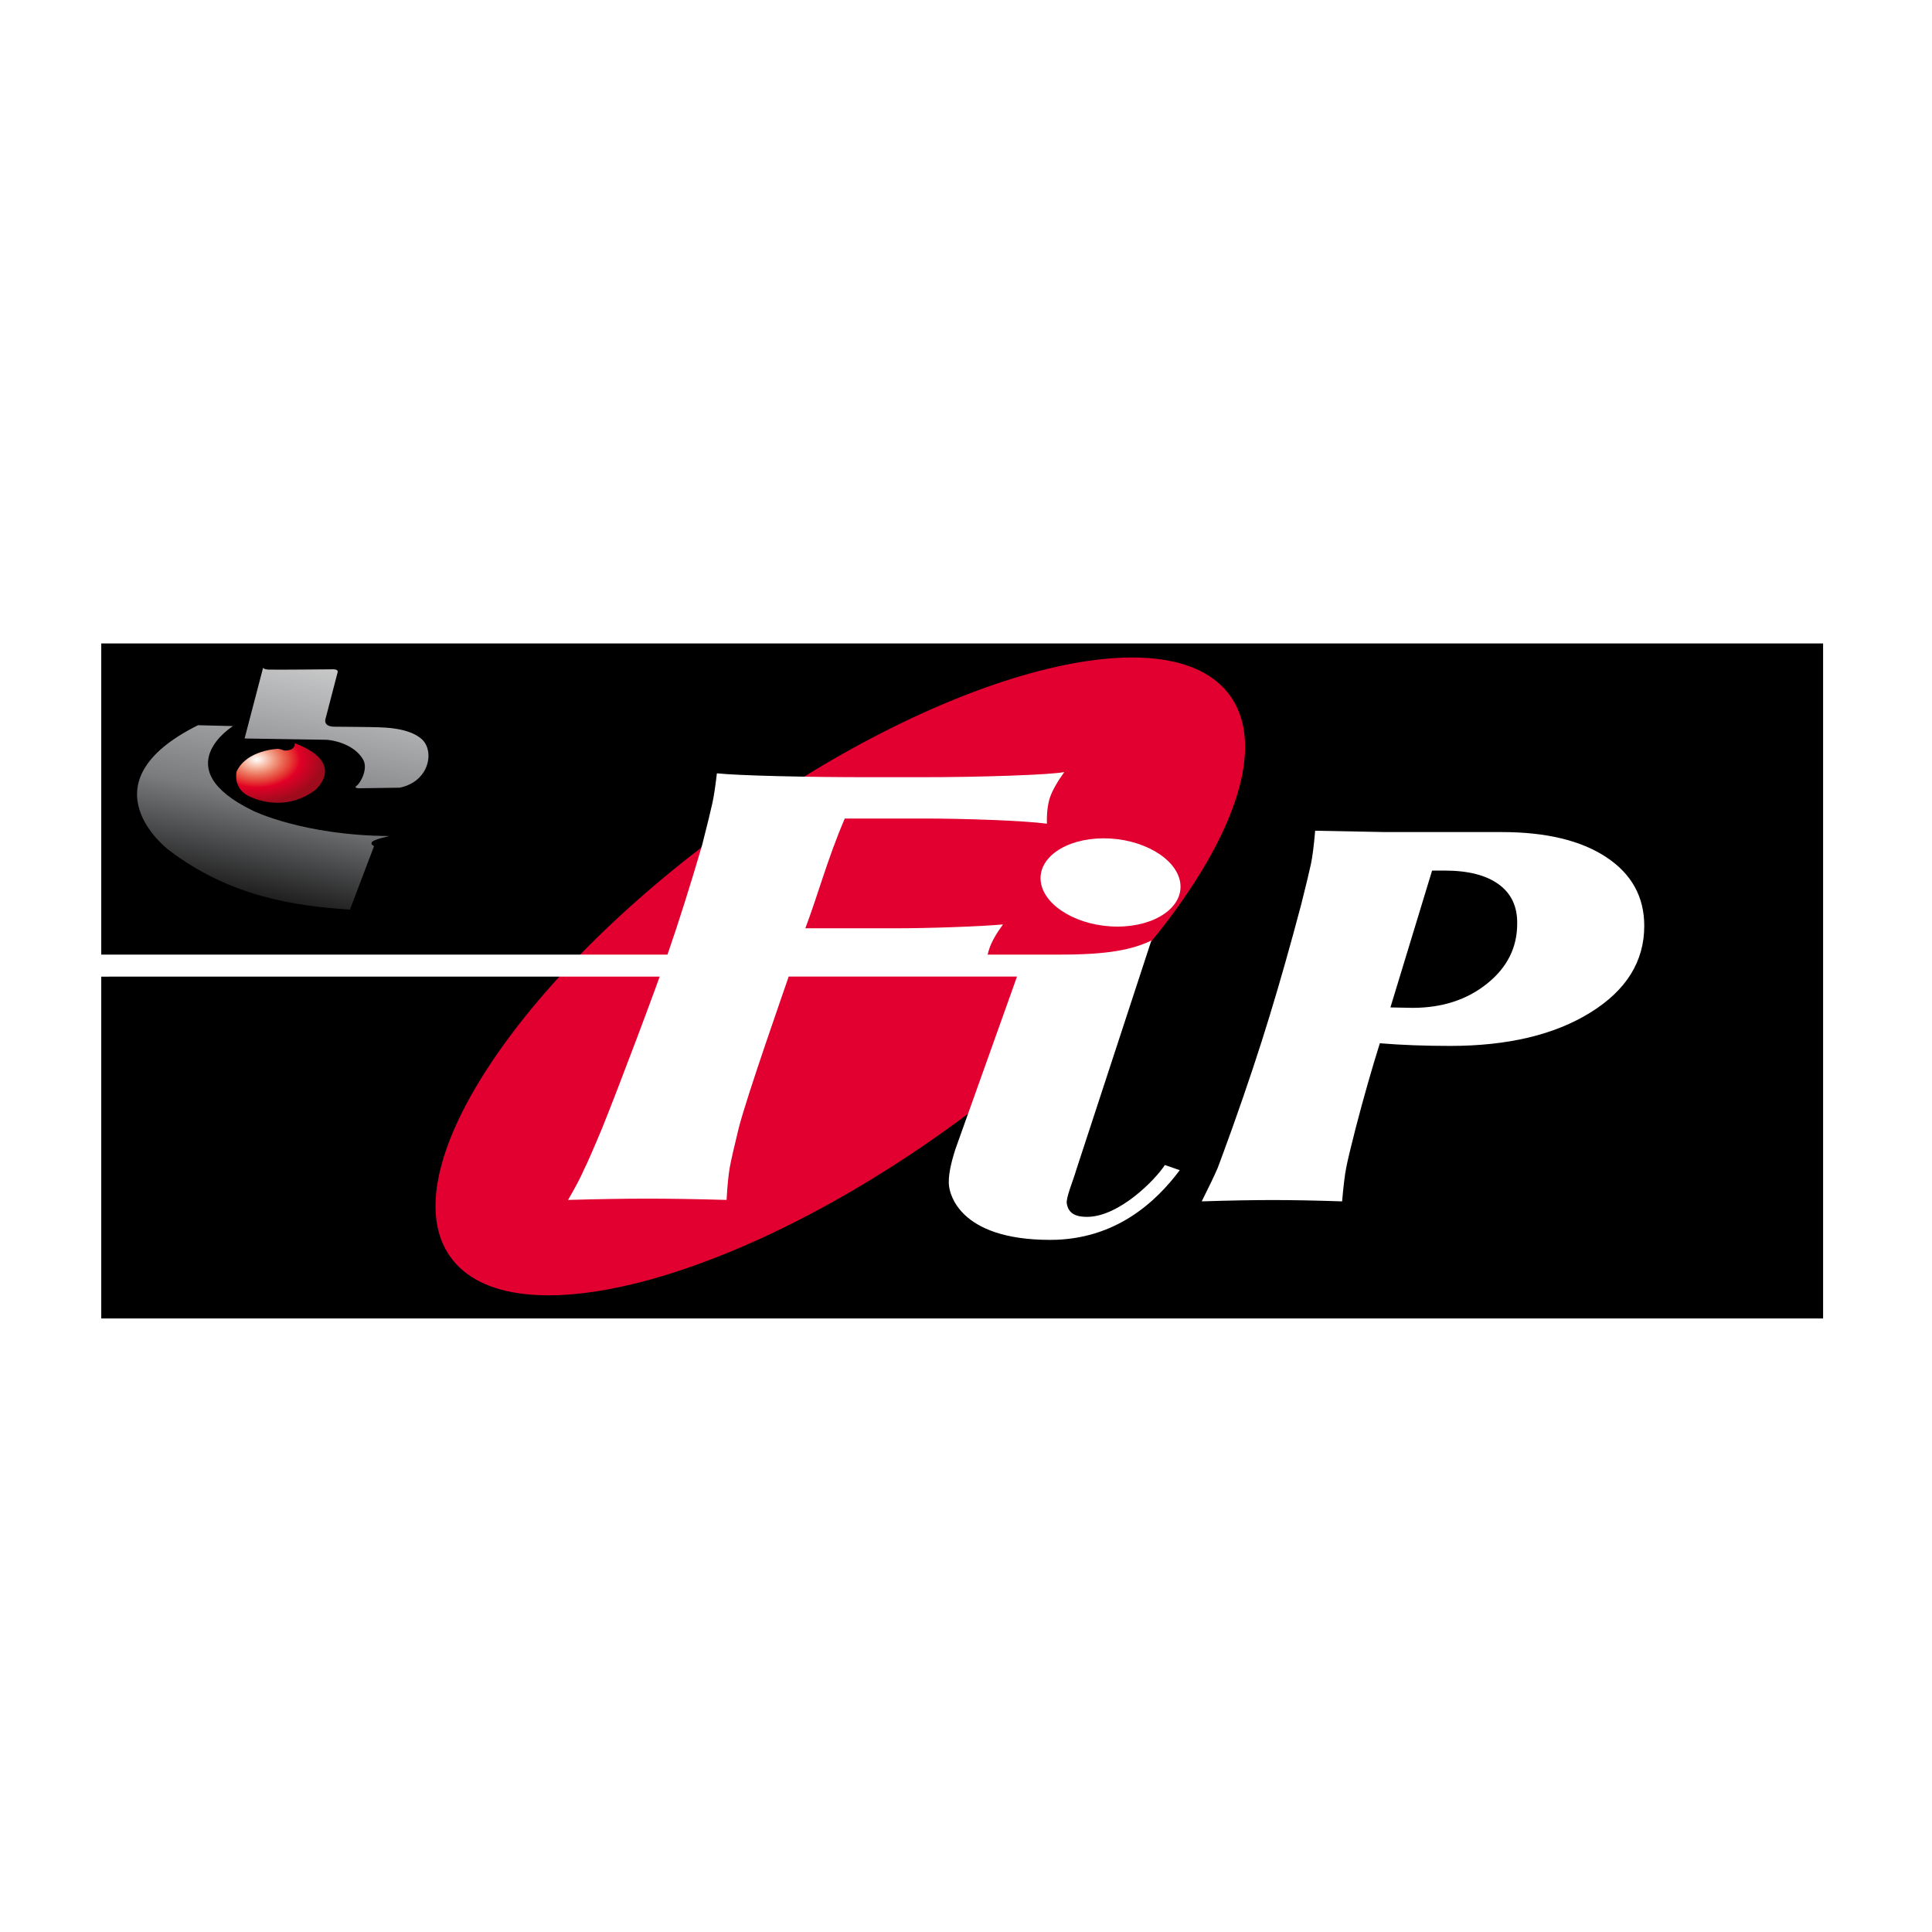 <?xml version="1.0" encoding="utf-8"?>
<!-- Generator: Adobe Illustrator 12.0.0, SVG Export Plug-In . SVG Version: 6.00 Build 51448)  -->
<!DOCTYPE svg PUBLIC "-//W3C//DTD SVG 1.1//EN" "http://www.w3.org/Graphics/SVG/1.1/DTD/svg11.dtd">
<svg  version="1.1" id="Layer_1" xmlns:x="http://ns.adobe.com/Extensibility/1.0/" xmlns:i="http://ns.adobe.com/AdobeIllustrator/10.0/" xmlns:graph="http://ns.adobe.com/Graphs/1.0/"
	 xmlns="http://www.w3.org/2000/svg" xmlns:xlink="http://www.w3.org/1999/xlink" xmlns:a="http://ns.adobe.com/AdobeSVGViewerExtensions/3.0/"
	 width="636.093" height="636.091" viewBox="0 0 636.093 636.091"
	 style="overflow:visible;enable-background:new 0 0 636.093 636.091;" xml:space="preserve">
<polygon style="fill-rule:evenodd;clip-rule:evenodd;fill:#FFFFFF;" points="0,0 636.093,0 636.093,636.091 0,636.091 0,0 "/>
<rect x="34.091" y="212.602" style="stroke:#000000;stroke-width:1.505;" width="565.396" height="220.737"/>
<path style="fill:#E20030;" d="M404.988,229.053c19.795,27.484-21.594,91.158-92.472,142.2
	c-70.871,51.047-144.375,70.141-164.18,42.646c-19.802-27.487,21.6-91.158,92.471-142.202
	C311.678,220.65,385.188,201.556,404.988,229.053z"/>
<path style="fill:#FFFFFF;" d="M27.987,314.292H349.21c15.952,0,23.669-1.685,29.864-4.628l-24.619,75.176
	c-1.306,4.424-3.522,9.479-3.226,11.371c0.55,3.584,3.337,4.429,6.658,4.429c10.648,0,22.688-12.432,25.624-17.065l4.917,1.688
	c-7.715,10.319-21.055,22.956-42.654,22.956c-30.571,0-33.013-15.795-33.275-17.481c-0.518-3.371,0.726-8.213,2.072-12.422
	l20.272-56.793l-307.156,0.027L27.987,314.292z M363.384,276.012c12.636,0,23.942,6.525,25.184,14.529
	c1.236,7.995-8.061,14.53-20.696,14.53c-12.626,0-23.938-6.535-25.171-14.53C341.461,282.537,350.757,276.012,363.384,276.012z"/>
<path style="fill:#FFFFFF;" d="M198.266,371.393c5.396-13.364,17.851-46.369,21.478-57.046c3.721-10.765,7.54-22.837,11.448-36.21
	c1.745-6.867,2.875-11.485,3.381-13.85c0.503-2.363,0.989-5.593,1.456-9.679c3.721,0.38,10.429,0.683,20.118,0.925
	c9.686,0.235,19.607,0.35,29.758,0.35h17.041c10.416,0,20.375-0.167,29.868-0.513c9.494-0.339,15.362-0.734,17.596-1.185
	c-2.327,3.239-3.912,6.049-4.747,8.428c-0.744,2.385-1.067,5.241-0.976,8.575c-4.007-0.506-10.078-0.918-18.225-1.236
	c-8.145-0.306-15.565-0.462-22.263-0.462h-26.064c-5.655,13.159-8.849,25.209-12.989,36.141h29.484
	c5.675,0,12.073-0.126,19.196-0.381c7.124-0.25,12.589-0.553,16.404-0.894c-2.306,3.134-3.83,5.847-4.556,8.146
	c-0.749,2.209-1.063,4.88-0.971,8.012c-3.63-0.337-8.912-0.637-15.849-0.892c-6.937-0.251-13.24-0.387-18.915-0.387h-29.478
	c-3.244,9.47-14.281,40.841-17.246,52.163c-1.567,6.404-2.559,10.772-2.968,13.088c-0.413,2.318-0.761,5.85-1.031,10.578
	c-9.986-0.285-18.662-0.424-26.022-0.424c-7.283,0-16.005,0.139-26.171,0.424c2.431-4.172,4.166-7.467,5.2-9.889
	C193.345,382.955,195.357,378.353,198.266,371.393z"/>
<path style="fill:#FFFFFF;" d="M471.502,286.631h4.182c7.695,0,13.615,1.511,17.755,4.527c4.142,3.015,6.17,7.338,6.083,12.972
	c0,7.845-3.31,14.434-9.923,19.73c-6.628,5.317-14.805,7.966-24.569,7.966l-7.246-0.143L471.502,286.631z M400.921,384.514
	c-1.025,2.393-2.779,6.065-5.263,11.026c9.067-0.292,16.858-0.438,23.368-0.438c6.415,0,14.027,0.146,22.851,0.438
	c0.427-4.941,0.868-8.62,1.343-11.047c0.468-2.426,1.521-6.822,3.15-13.19c2.601-9.984,5.242-19.252,7.929-27.811h0.139
	c6.995,0.581,14.67,0.865,23.038,0.865c18.942,0,34.326-3.659,46.146-10.989c11.827-7.323,17.735-16.838,17.735-28.526
	c0-9.583-4.174-17.12-12.517-22.633c-8.348-5.505-19.837-8.26-34.463-8.26h-38.387l-22.983-0.439
	c-0.426,4.968-0.896,8.643-1.409,11.029c-0.513,2.393-1.578,6.83-3.207,13.32c-3.593,13.556-7.062,25.785-10.398,36.666
	c-3.334,10.983-7.404,23.206-12.196,36.671C403.49,377.586,401.867,382.033,400.921,384.514z"/>
<linearGradient id="XMLID_4_" gradientUnits="userSpaceOnUse" x1="-156.07" y1="-364.428" x2="-211.972" y2="-102.889" gradientTransform="matrix(0.458 0 0 0.458 194.724 355.608)">
	<stop  offset="0" style="stop-color:#FFFFFF"/>
	<stop  offset="0.654" style="stop-color:#7B7C7E"/>
	<stop  offset="1" style="stop-color:#000000"/>
	<a:midPointStop  offset="0" style="stop-color:#FFFFFF"/>
	<a:midPointStop  offset="0.506" style="stop-color:#FFFFFF"/>
	<a:midPointStop  offset="1" style="stop-color:#000000"/>
</linearGradient>
<path style="fill:url(#XMLID_4_);" d="M86.616,219.863c0,0,0.135,0.499,1.782,0.593c1.643,0.097,21.259-0.094,21.259-0.094
	s1.773-0.1,1.505,0.979c-0.273,1.069-3.977,15.28-3.977,15.28s-0.961,2.443,2.606,2.638c0,0,13.578,0.097,15.088,0.201
	c1.509,0.094,9.737,0.094,13.99,3.911c4.247,3.827,2.605,13.908-7.273,15.971l-13.438,0.189c0,0-1.919,0-0.683-0.875
	c1.226-0.881,3.833-5.586,2.054-8.625c-3.108-5.282-10.372-6.42-12.063-6.463c-1.703-0.037-26.938-0.429-26.938-0.429
	L86.616,219.863z"/>
<linearGradient id="XMLID_5_" gradientUnits="userSpaceOnUse" x1="-196.985" y1="-373.176" x2="-252.887" y2="-111.633" gradientTransform="matrix(0.458 0 0 0.458 194.724 355.608)">
	<stop  offset="0" style="stop-color:#FFFFFF"/>
	<stop  offset="0.654" style="stop-color:#7B7C7E"/>
	<stop  offset="1" style="stop-color:#000000"/>
	<a:midPointStop  offset="0" style="stop-color:#FFFFFF"/>
	<a:midPointStop  offset="0.506" style="stop-color:#FFFFFF"/>
	<a:midPointStop  offset="1" style="stop-color:#000000"/>
</linearGradient>
<path style="fill:url(#XMLID_5_);" d="M65.189,238.768l11.51,0.293c0,0-22.303,13.835,6.575,27.858c0,0,16.449,8.152,44.96,8.342
	c0,0-5.486,1.138-5.843,2.085c-0.37,0.949,0.594,0.852,0.73,1.331l-7.9,20.803c-18.282-1.169-39.613-4.293-59.726-19.668
	C55.497,279.812,26.631,257.992,65.189,238.768z"/>
<radialGradient id="XMLID_6_" cx="88.802" cy="48.878" r="48.008" gradientTransform="matrix(0.46 0 0 0.299 43.681 235.399)" gradientUnits="userSpaceOnUse">
	<stop  offset="0" style="stop-color:#FFFFFF"/>
	<stop  offset="0.081" style="stop-color:#FCE1D6"/>
	<stop  offset="0.238" style="stop-color:#F3A48C"/>
	<stop  offset="0.379" style="stop-color:#EB6D57"/>
	<stop  offset="0.498" style="stop-color:#E64138"/>
	<stop  offset="0.591" style="stop-color:#E31A2A"/>
	<stop  offset="0.646" style="stop-color:#E20026"/>
	<stop  offset="1" style="stop-color:#9D0B1D"/>
	<a:midPointStop  offset="0" style="stop-color:#FFFFFF"/>
	<a:midPointStop  offset="0.408" style="stop-color:#FFFFFF"/>
	<a:midPointStop  offset="0.646" style="stop-color:#E20026"/>
	<a:midPointStop  offset="0.5" style="stop-color:#E20026"/>
	<a:midPointStop  offset="1" style="stop-color:#9D0B1D"/>
</radialGradient>
<path style="fill:url(#XMLID_6_);" d="M103.655,260.211c0,0,10.903-8.829-6.616-15.529c0,0,0.286,1.776-1.727,2.242
	c-2.013,0.468-2.221-0.114-2.982-0.242c-0.758-0.135-0.758-0.135-0.758-0.135s-10.36,0.285-13.674,7.483c0,0-1.44,5.977,4.754,8.411
	C82.651,262.442,93.299,267.861,103.655,260.211"/>
</svg>
